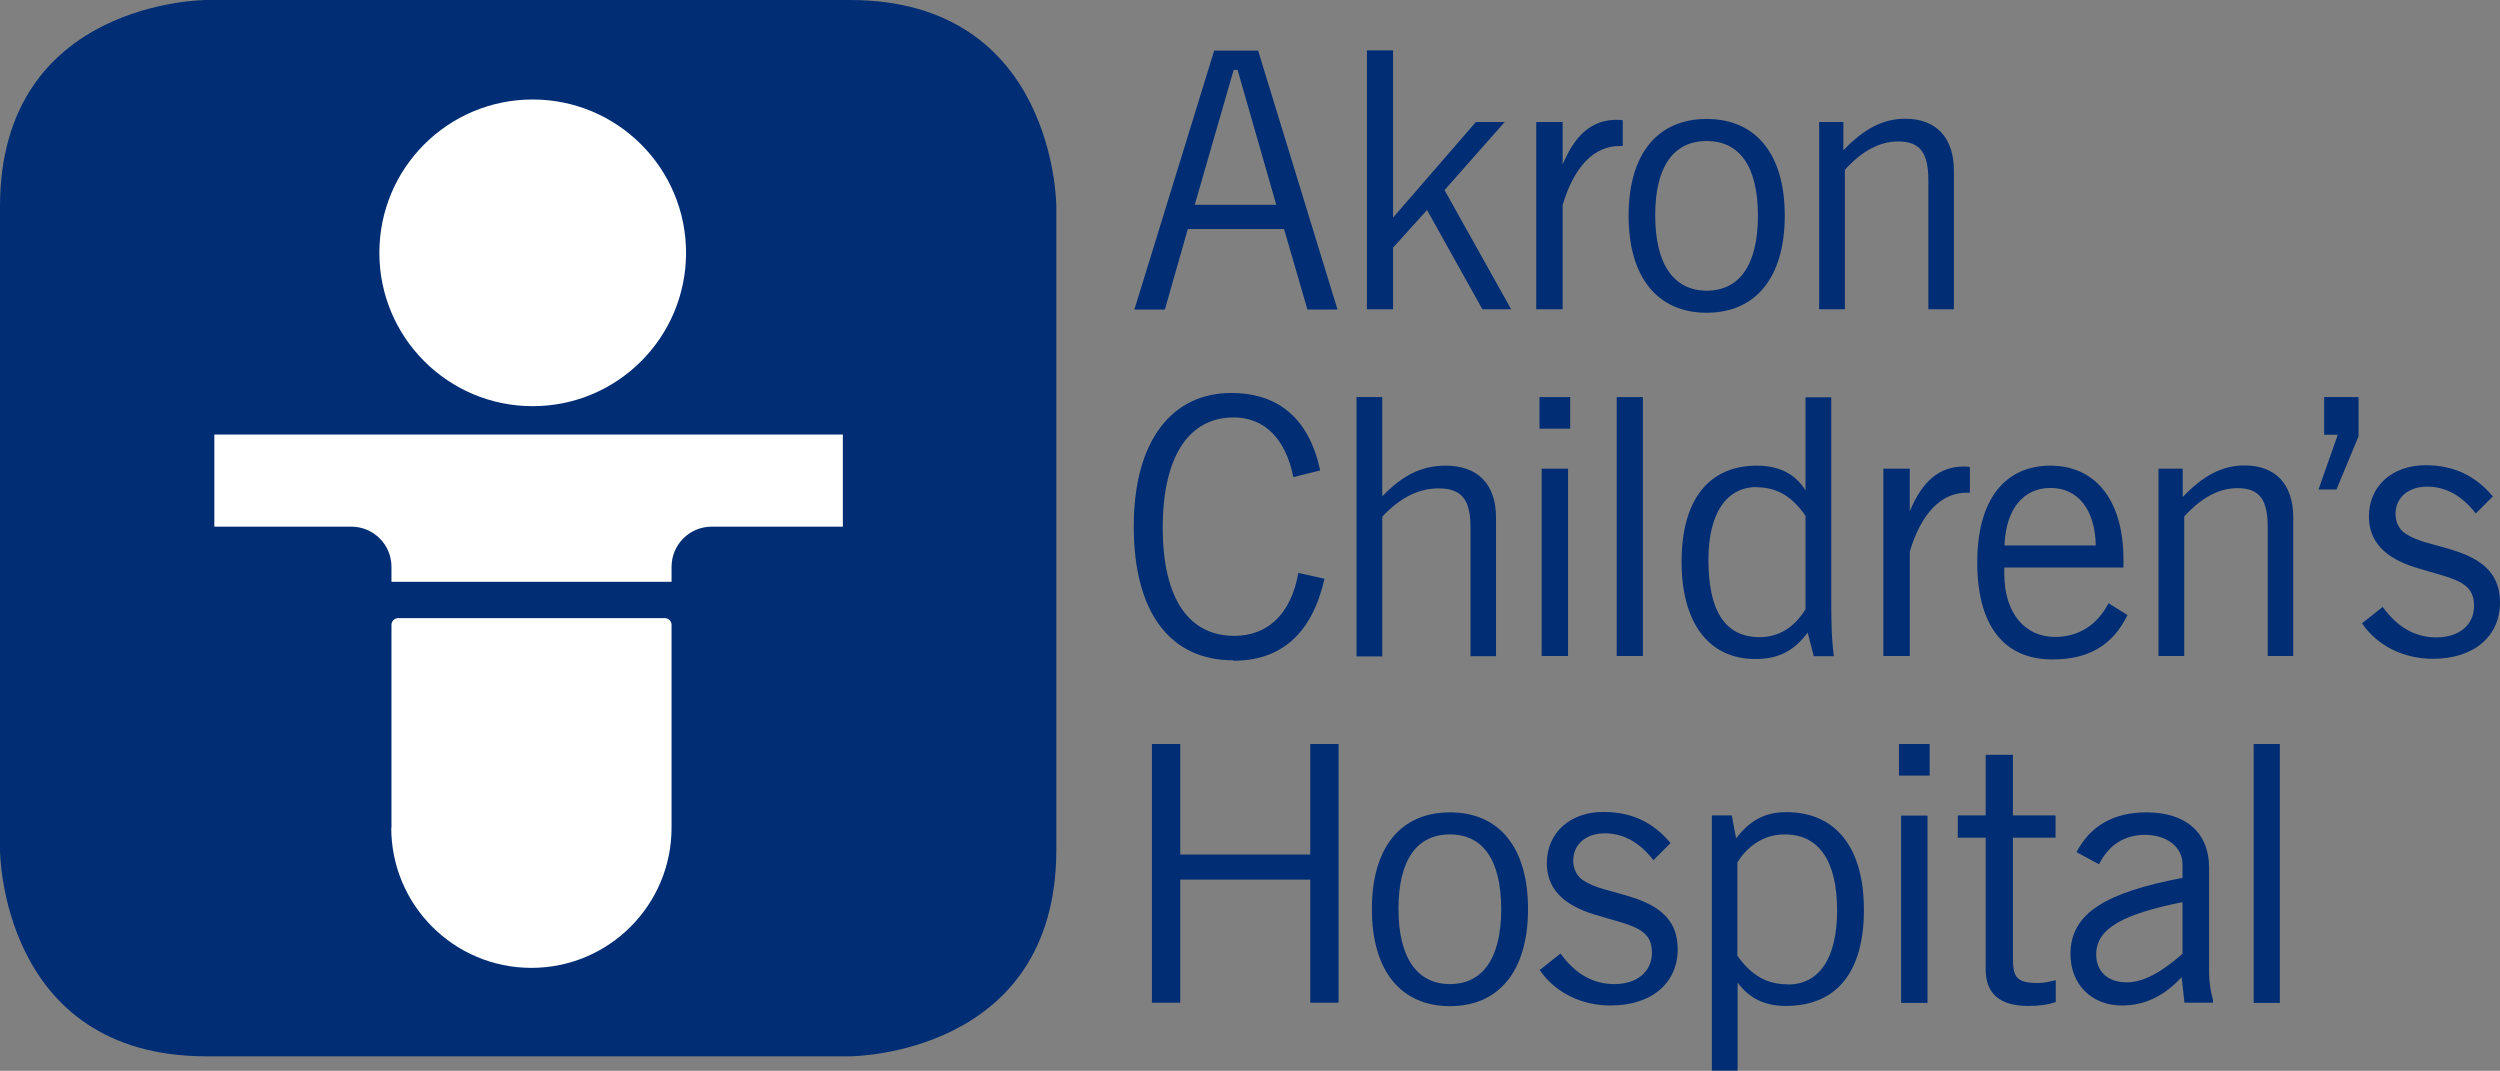 <?xml version="1.0" encoding="UTF-8"?>
<svg id="Layer_2" data-name="Layer 2" xmlns="http://www.w3.org/2000/svg" viewBox="0 0 115.59 49.51">
  <rect x="0" y="0" width="115.59" height="49.51" fill="#808080" stroke="none"/>
  <defs>
    <style>
      .cls-1 {
        fill: #002d74;
      }

      .cls-2 {
        fill: #fff;
      }
    </style>
  </defs>
  <g id="Text">
    <g id="Akron_Children_s" data-name="Akron Children&amp;apos;s">
      <path class="cls-1" d="m9.55,0S0,0,0,9.55v29.74s0,9.55,9.55,9.55h29.74s9.55,0,9.55-9.55V9.55s0-9.55-9.55-9.55H9.55Z"/>
      <path class="cls-2" d="m24.63,4.6c3.91,0,7.09,3.17,7.09,7.09s-3.18,7.09-7.09,7.09-7.09-3.17-7.09-7.09,3.17-7.09,7.09-7.09"/>
      <path class="cls-2" d="m18.1,38.27v-9.38c0-.17.14-.31.31-.31h12.33c.17,0,.31.14.31.31v9.38c0,3.58-2.9,6.48-6.48,6.48s-6.48-2.9-6.48-6.48"/>
      <path class="cls-2" d="m9.91,20.09v4.26h6.33c1.03,0,1.86.83,1.86,1.86v.69h12.95v-.69c0-1.03.83-1.86,1.86-1.86h6.06v-4.26H9.91Z"/>
      <path class="cls-1" d="m59.01,9.47l-1.79-6.24h-.18l-1.8,6.24h3.77Zm-2.86-7.13h2.02l3.67,11.97h-1.39l-1.08-3.72h-4.45l-1.06,3.72h-1.41l3.69-11.97Z"/>
      <polygon class="cls-1" points="63.2 2.33 64.41 2.33 64.41 10.06 68.24 5.64 69.57 5.64 66.79 8.79 69.87 14.3 68.54 14.3 65.98 9.71 64.41 11.45 64.41 14.3 63.2 14.3 63.2 2.33"/>
      <g>
        <path class="cls-1" d="m71.03,5.64h1.22v1.97c.58-1.39,1.36-2.07,2.5-2.07.1,0,.18,0,.28.02v1.19h-.15c-1.17,0-2.1.94-2.63,2.73v4.82h-1.22V5.64Z"/>
        <path class="cls-1" d="m78.91,13.44c1.51,0,2.37-1.19,2.37-3.46s-.84-3.46-2.37-3.46-2.38,1.18-2.38,3.44.86,3.48,2.38,3.48m0-7.94c2.25,0,3.61,1.59,3.61,4.47s-1.36,4.49-3.61,4.49-3.61-1.61-3.61-4.49,1.36-4.47,3.61-4.47"/>
        <path class="cls-1" d="m84.12,5.64h1.11v1.31c.93-.98,1.82-1.46,2.86-1.46,1.42,0,2.25.86,2.25,2.4v6.41h-1.18v-5.96c0-1.24-.36-1.8-1.39-1.8-.86,0-1.67.43-2.47,1.31v6.45h-1.19V5.64Z"/>
        <path class="cls-1" d="m57.02,30.53c-2.91,0-4.6-2.2-4.6-6.19s1.79-6.17,4.5-6.17c2.22,0,3.61,1.21,4.12,3.58l-1.24.31c-.36-1.8-1.36-2.76-2.76-2.76-2.05,0-3.28,1.77-3.28,5.1s1.24,5,3.31,5c1.56,0,2.63-1.03,2.96-2.91l1.21.27c-.58,2.53-1.99,3.79-4.22,3.79"/>
        <path class="cls-1" d="m62.72,18.36h1.19v4.59c.94-.98,1.82-1.42,2.93-1.42,1.49,0,2.33.86,2.33,2.4v6.41h-1.18v-5.96c0-1.24-.38-1.8-1.47-1.8-.93,0-1.79.43-2.61,1.31v6.46h-1.19v-11.97Z"/>
      </g>
      <path class="cls-1" d="m71.28,21.67h1.22v8.66h-1.22v-8.66Zm-.1-3.31h1.42v1.46h-1.42v-1.46Z"/>
      <rect class="cls-1" x="74.75" y="18.36" width="1.21" height="11.97"/>
      <path class="cls-1" d="m81.22,22.52c-1.37,0-2.23,1.18-2.23,3.36,0,2.38.78,3.58,2.37,3.58.86,0,1.59-.43,2.12-1.29v-4.32c-.61-.89-1.32-1.32-2.25-1.32m3.44,5.11c0,.89,0,1.79.12,2.7h-.93l-.28-1.09c-.65.86-1.36,1.22-2.42,1.22-2.12,0-3.41-1.62-3.41-4.5s1.27-4.44,3.48-4.44c1.03,0,1.77.38,2.25,1.14v-4.3h1.19v9.27Z"/>
      <path class="cls-1" d="m87.08,21.67h1.22v1.97c.58-1.39,1.36-2.07,2.5-2.07.1,0,.18,0,.28.02v1.19h-.15c-1.17,0-2.1.94-2.63,2.73v4.82h-1.22v-8.66Z"/>
      <path class="cls-1" d="m96.9,25.22c-.03-1.7-.86-2.66-2.09-2.66s-2.07.94-2.13,2.66h4.22Zm1.46,3.23c-.68,1.39-1.8,2.04-3.46,2.04-2.23,0-3.48-1.54-3.48-4.49s1.32-4.47,3.38-4.47,3.38,1.56,3.38,4.35v.36h-5.51v.28c0,1.84.96,2.93,2.35,2.93,1.08,0,1.95-.55,2.47-1.56l.88.55Z"/>
      <path class="cls-1" d="m99.81,21.67h1.11v1.31c.93-.98,1.82-1.46,2.86-1.46,1.42,0,2.25.86,2.25,2.4v6.41h-1.18v-5.96c0-1.24-.36-1.8-1.39-1.8-.86,0-1.67.43-2.47,1.31v6.45h-1.19v-8.66Z"/>
      <polygon class="cls-1" points="109.05 20.17 108.03 22.63 107.2 22.63 108.09 20.1 107.46 20.1 107.46 18.36 109.05 18.36 109.05 20.17"/>
      <path class="cls-1" d="m110.18,28.08c.68.93,1.49,1.39,2.47,1.39,1.06,0,1.74-.58,1.74-1.46,0-1.16-.98-1.24-2.67-1.76-1.47-.45-2.19-1.22-2.19-2.37,0-1.41,1.08-2.37,2.62-2.37,1.27,0,2.28.46,3.11,1.44l-.79.79c-.65-.83-1.39-1.24-2.25-1.24s-1.46.5-1.46,1.26c0,.36.15.7.43.89.58.41,1.39.51,2.3.81,1.44.46,2.1,1.19,2.1,2.4,0,1.54-1.18,2.6-3.1,2.6-1.36,0-2.57-.6-3.28-1.64l.96-.76Z"/>
      <polygon class="cls-1" points="53.26 34.4 54.57 34.4 54.57 39.51 60.58 39.51 60.58 34.4 61.89 34.4 61.89 46.36 60.58 46.36 60.58 40.67 54.57 40.67 54.57 46.36 53.26 46.36 53.26 34.4"/>
      <path class="cls-1" d="m67.04,45.5c1.51,0,2.37-1.19,2.37-3.46s-.84-3.46-2.37-3.46-2.38,1.18-2.38,3.44.86,3.48,2.38,3.48m0-7.94c2.25,0,3.61,1.59,3.61,4.47s-1.36,4.49-3.61,4.49-3.61-1.61-3.61-4.49,1.36-4.47,3.61-4.47"/>
      <path class="cls-1" d="m72.17,44.11c.68.93,1.49,1.39,2.47,1.39,1.06,0,1.74-.58,1.74-1.46,0-1.16-.98-1.24-2.67-1.76-1.47-.45-2.19-1.22-2.19-2.37,0-1.41,1.08-2.37,2.61-2.37,1.28,0,2.29.46,3.11,1.44l-.79.79c-.65-.83-1.39-1.24-2.25-1.24s-1.46.5-1.46,1.26c0,.36.15.7.43.89.58.41,1.39.51,2.3.81,1.44.46,2.1,1.19,2.1,2.4,0,1.54-1.18,2.6-3.1,2.6-1.36,0-2.57-.6-3.28-1.64l.96-.76Z"/>
      <path class="cls-1" d="m82.66,45.52c1.44,0,2.28-1.19,2.28-3.43s-.81-3.51-2.42-3.51c-.88,0-1.64.43-2.19,1.29v4.32c.65.91,1.36,1.32,2.32,1.32m-3.51-7.81h.93l.2,1.06c.61-.78,1.27-1.21,2.32-1.21,2.27,0,3.59,1.61,3.59,4.52s-1.29,4.44-3.61,4.44c-.98,0-1.69-.35-2.23-1.08v4.07h-1.19v-11.8Z"/>
      <path class="cls-1" d="m87.9,37.71h1.22v8.66h-1.22v-8.66Zm-.1-3.31h1.42v1.46h-1.42v-1.46Z"/>
      <path class="cls-1" d="m95.05,46.33c-.38.13-.79.18-1.27.18-1.31,0-1.97-.56-1.97-1.69v-6.09h-1.29v-1.03h1.29v-2.8h1.26v2.8h1.97v1.03h-1.97v5.54c0,.88.13,1.18,1.14,1.18.33,0,.58-.07.84-.13v1.01Z"/>
      <path class="cls-1" d="m100.91,41.71c-2.7.55-3.99,1.19-3.99,2.42,0,.78.53,1.29,1.41,1.29.76,0,1.59-.45,2.58-1.32v-2.38Zm-2.8,4.78c-1.41,0-2.38-.98-2.38-2.38,0-1.9,1.66-2.85,5.18-3.52v-.63c0-.78-.7-1.36-1.74-1.36-.93,0-1.67.46-2.12,1.36l-1.04-.56c.64-1.23,1.74-1.84,3.23-1.84,1.82,0,2.9.93,2.9,2.57v4.83c0,.46.07.89.18,1.27v.13h-1.32l-.13-1.18c-.79.86-1.7,1.31-2.75,1.31"/>
      <rect class="cls-1" x="104.2" y="34.4" width="1.21" height="11.97"/>
    </g>
  </g>
</svg>